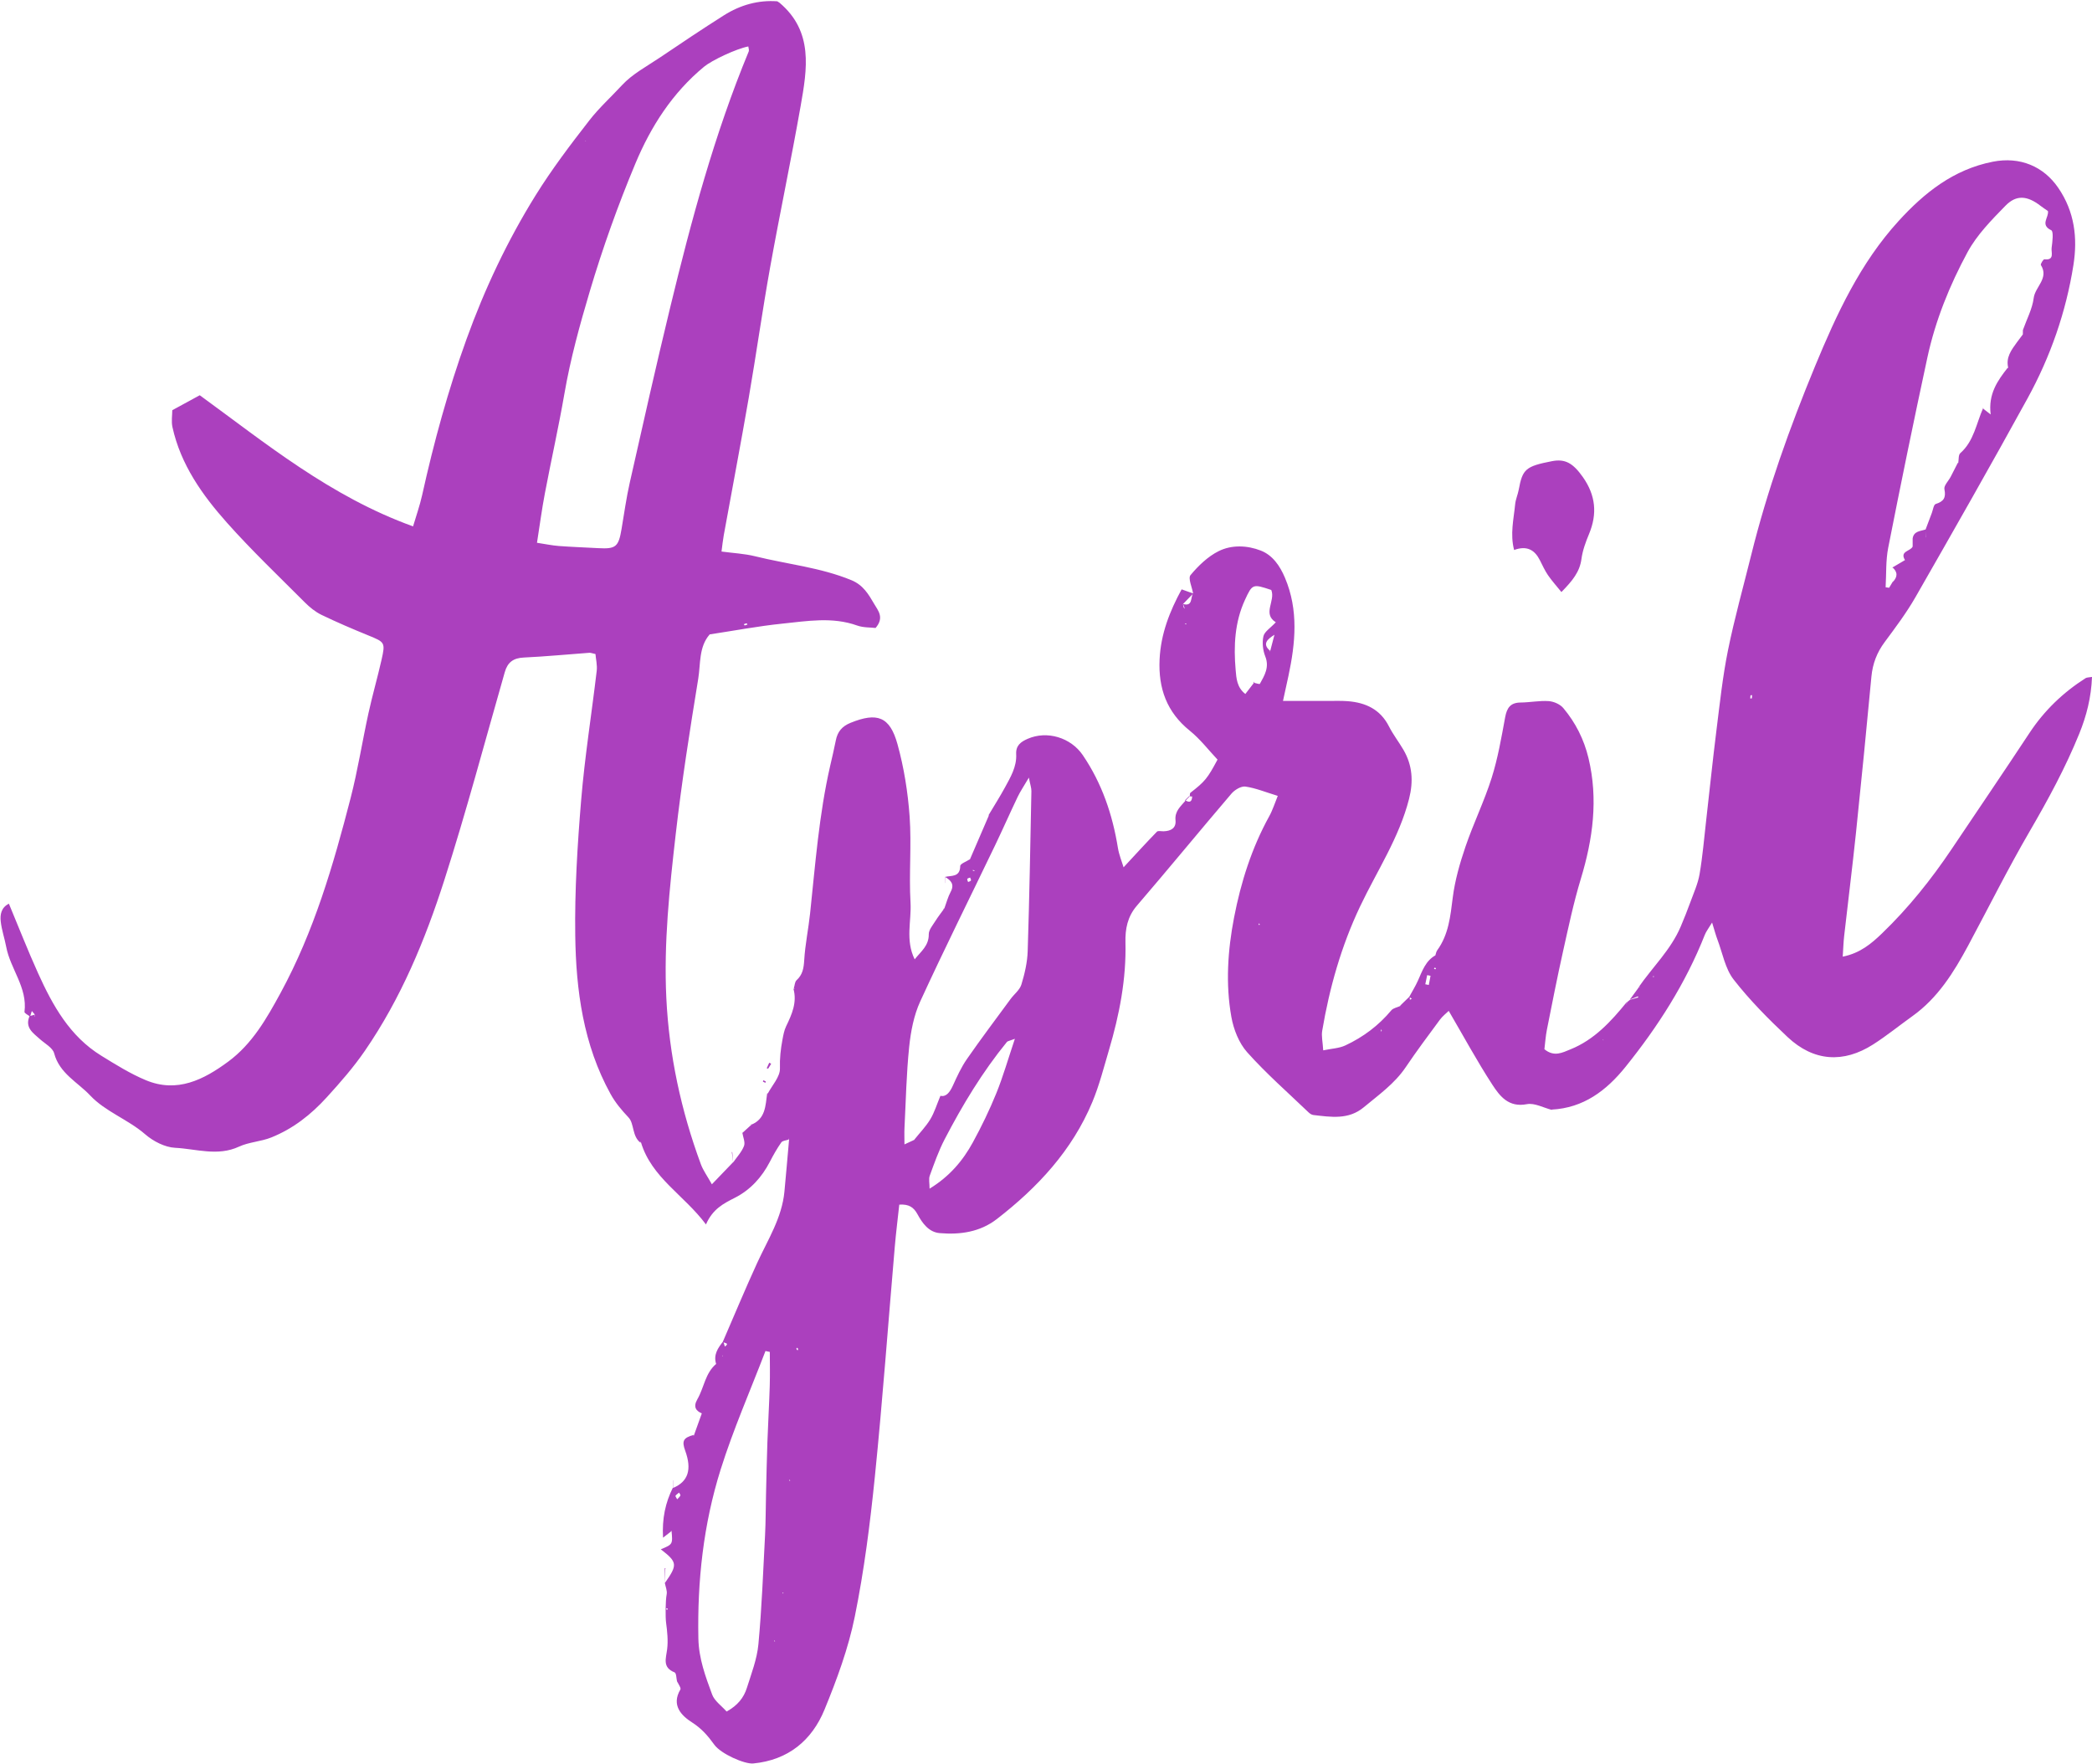 <?xml version="1.0" encoding="UTF-8" standalone="no"?><svg xmlns="http://www.w3.org/2000/svg" xmlns:xlink="http://www.w3.org/1999/xlink" fill="#ab40be" height="983.6" preserveAspectRatio="xMidYMid meet" version="1" viewBox="-0.3 -0.6 1166.3 983.6" width="1166.3" zoomAndPan="magnify"><g id="change1_1"><path d="M 921.48 544.293 L 921.848 543.691 L 921.234 543.633 Z M 414.379 347.41 C 414.559 347.645 414.777 348.094 414.91 348.07 C 415.43 347.977 415.926 347.73 416.43 347.539 C 416.25 347.309 416.031 346.859 415.898 346.883 C 415.375 346.977 414.883 347.219 414.379 347.41 Z M 660.941 347.523 L 660.996 346.883 L 660.23 347.176 Z M 770.062 573.938 C 769.926 573.691 769.789 573.441 769.652 573.195 C 769.617 573.66 769.586 574.129 769.551 574.594 C 769.723 574.375 769.891 574.156 770.062 573.938 Z M 800.242 539.133 C 799.973 539.043 799.703 538.895 799.438 538.898 C 799.352 538.898 799.273 539.312 799.195 539.535 C 799.461 539.617 799.734 539.766 799.992 539.746 C 800.09 539.742 800.16 539.348 800.242 539.133 Z M 702.094 514.98 L 701.684 514.129 L 701.293 514.984 Z M 444.664 751.465 C 444.508 751.223 444.348 750.977 444.191 750.734 C 443.996 750.945 443.598 751.258 443.641 751.352 C 443.809 751.695 444.125 751.969 444.387 752.27 C 444.48 752 444.57 751.734 444.664 751.465 Z M 431.262 914.379 L 431.793 914.445 L 431.594 913.832 Z M 543.309 484.715 C 542.699 484.562 542.355 484.477 542.008 484.391 C 542.078 484.586 542.137 484.941 542.219 484.949 C 542.48 484.965 542.75 484.848 543.309 484.715 Z M 371.996 896.238 C 371.77 896.148 371.543 896.059 371.32 895.969 C 371.242 896.168 371.047 896.484 371.109 896.555 C 371.262 896.711 371.539 896.812 371.758 896.801 C 371.848 896.797 371.918 896.438 371.996 896.238 Z M 435.875 887.305 L 436.281 887.809 L 436.48 887.301 Z M 439.73 824.996 L 440.227 824.844 L 439.941 824.152 Z M 975.5 388.805 C 975.801 388.773 976.344 388.785 976.355 388.711 C 976.449 388.125 976.441 387.527 976.465 386.934 C 976.172 386.969 975.645 386.965 975.629 387.055 C 975.52 387.625 975.527 388.219 975.5 388.805 Z M 540.539 488.629 C 539.992 488.879 539.156 489 538.98 489.41 C 538.797 489.836 539.25 490.535 539.422 491.113 C 539.977 490.844 540.766 490.699 541.008 490.258 C 541.199 489.902 540.723 489.188 540.539 488.629 Z M 377.238 835.254 C 377.922 834.484 378.672 833.906 379.012 833.145 C 379.176 832.781 378.559 832.07 378.293 831.52 C 377.605 832.094 376.785 832.574 376.293 833.285 C 376.125 833.531 376.781 834.344 377.238 835.254 Z M 797.234 543.395 C 796.609 543.27 795.98 543.148 795.352 543.027 C 795.004 544.727 794.652 546.43 794.305 548.129 C 794.957 548.258 795.609 548.387 796.262 548.516 C 796.586 546.809 796.91 545.102 797.234 543.395 Z M 565.496 578.535 C 562.266 579.766 561.441 579.816 561.086 580.254 C 547.43 596.992 536.312 615.391 526.375 634.488 C 523.004 640.965 520.566 647.945 518.051 654.82 C 517.363 656.691 517.945 659.027 517.945 662.078 C 529.203 655.18 536.539 646.391 542.094 636.227 C 546.926 627.383 551.348 618.25 555.141 608.914 C 558.906 599.641 561.656 589.961 565.496 578.535 Z M 404.777 953.57 C 410.91 950.223 414.359 945.867 416.074 940.43 C 418.598 932.422 421.738 924.344 422.512 916.102 C 424.398 895.934 425.156 875.656 426.215 855.418 C 426.613 847.758 426.574 840.07 426.762 832.398 C 426.996 822.727 427.188 813.055 427.527 803.387 C 427.898 792.941 428.516 782.504 428.84 772.059 C 429.035 765.742 428.875 759.41 428.875 753.09 C 428.07 752.922 427.262 752.758 426.453 752.59 C 418.023 774.609 408.484 796.285 401.434 818.738 C 391.855 849.242 388.402 880.852 389.051 912.906 C 389.273 924.012 393.012 934.082 396.738 944.133 C 398.051 947.68 401.883 950.293 404.777 953.57 Z M 299.074 301.992 C 303.754 302.703 307.48 303.504 311.246 303.789 C 318.594 304.344 325.965 304.59 333.324 304.996 C 343.039 305.527 344.539 304.266 346.215 294.332 C 347.672 285.691 348.875 276.984 350.801 268.449 C 358.145 235.898 365.445 203.336 373.305 170.91 C 385.051 122.441 397.969 74.301 417.117 28.086 C 417.434 27.328 416.98 26.258 416.883 25.297 C 410.223 26.551 396.566 33.008 392.277 36.551 C 374.605 51.141 362.629 69.773 353.898 90.66 C 344.18 113.918 335.703 137.621 328.512 161.793 C 322.922 180.59 317.727 199.438 314.375 218.809 C 311.152 237.426 306.996 255.875 303.473 274.441 C 301.789 283.281 300.617 292.223 299.074 301.992 Z M 509.457 634.723 C 512.465 630.969 515.883 627.461 518.355 623.383 C 520.656 619.578 521.953 615.164 523.992 610.305 C 527.156 611.074 529.246 608.359 530.984 604.52 C 533.273 599.469 535.629 594.332 538.773 589.801 C 546.629 578.484 554.926 567.477 563.086 556.371 C 565.09 553.641 568.203 551.309 569.129 548.281 C 570.961 542.281 572.434 535.953 572.637 529.711 C 573.605 499.973 574.113 470.219 574.707 440.473 C 574.742 438.684 574.062 436.879 573.301 432.918 C 570.461 437.754 568.52 440.59 567.055 443.652 C 562.734 452.676 558.711 461.844 554.375 470.859 C 540.469 499.793 526.129 528.523 512.734 557.691 C 509.172 565.453 507.465 574.406 506.574 582.984 C 505.016 597.984 504.727 613.113 503.957 628.191 C 503.82 630.824 503.938 633.473 503.938 637.398 C 506.715 636.113 508.191 635.434 509.664 634.754 Z M 698.68 380.199 L 698.414 379.93 C 699.684 380.195 701.891 380.98 702.078 380.641 C 704.711 375.914 707.488 371.367 705.09 365.324 C 703.742 361.922 703.273 357.621 704.07 354.102 C 704.656 351.523 707.945 349.559 710.969 346.312 C 703.309 341.559 710.926 334.348 708.438 328.309 C 698.137 324.863 697.906 324.867 693.793 333.785 C 688.039 346.262 687.41 359.531 688.578 372.902 C 688.98 377.484 689.227 382.613 693.977 386.293 C 695.832 383.887 697.254 382.043 698.68 380.199 Z M 707.812 362.238 L 707.445 362.828 L 707.82 362.426 C 708.621 359.375 709.422 356.324 710.219 353.273 C 706.289 355.742 703.207 358.375 707.812 362.238 Z M 326.176 77.648 C 326.578 77.48 326.977 77.312 327.379 77.145 C 326.918 77.441 326.457 77.742 326.023 77.992 C 326.129 78.086 326.234 78.18 326.34 78.273 C 326.285 78.062 326.23 77.855 326.176 77.648 Z M 396.605 770.969 L 396.219 771.145 C 396.219 771.145 396.34 770.684 396.344 770.688 L 396.961 770.465 Z M 848.559 406.082 L 848.496 405.324 L 848.535 405.824 L 848.934 406.043 C 848.934 406.043 848.543 406.133 848.559 406.082 Z M 1073.512 299.102 C 1073.379 298.879 1073.238 298.656 1073.109 298.438 C 1073.27 298.629 1073.43 298.824 1073.59 299.008 C 1073.449 297.59 1073.301 296.172 1073.16 294.754 C 1074.328 291.652 1075.48 288.551 1076.672 285.457 C 1077.352 283.684 1077.699 280.75 1078.859 280.379 C 1083.27 278.961 1084.719 276.938 1083.719 272.117 C 1083.309 270.141 1085.988 267.543 1087.211 265.203 C 1088.559 262.613 1089.852 259.992 1091.199 257.406 L 1091.422 257.57 C 1091.77 255.684 1091.449 253.031 1092.578 252.031 C 1100.219 245.281 1101.488 235.457 1105.32 226.883 L 1105.109 227.055 C 1106.121 227.832 1107.121 228.609 1109.512 230.461 C 1108.07 218.996 1113.371 211.59 1119.059 204.34 L 1119.398 204.836 L 1119.309 204.531 C 1117.852 198.75 1121.012 194.523 1124.109 190.285 C 1125.211 188.785 1126.352 187.309 1127.449 185.82 C 1127.461 185.012 1127.469 184.207 1127.48 183.398 C 1129.578 177.457 1132.719 171.645 1133.5 165.535 C 1134.289 159.254 1142.148 154.566 1137.5 147.156 C 1137.18 146.648 1138.871 143.906 1139.422 143.969 C 1145.328 144.652 1143.148 140.012 1143.488 137.578 C 1143.949 134.234 1144.648 128.414 1143.289 127.766 C 1136.828 124.688 1142.129 120.527 1141.422 117.039 C 1140.07 116.098 1138.629 115.176 1137.289 114.137 C 1130 108.508 1123.879 107.816 1117.75 114.102 C 1109.988 122.051 1101.852 130.309 1096.641 139.93 C 1086.648 158.406 1078.691 178.031 1074.23 198.695 C 1066.609 233.957 1059.379 269.305 1052.398 304.695 C 1050.98 311.879 1051.379 319.422 1050.941 326.797 C 1051.59 326.891 1052.238 326.984 1052.898 327.078 C 1053.57 325.949 1054.25 324.824 1054.922 323.695 L 1054.91 323.887 C 1057.711 321.023 1057.762 318.254 1054.629 315.59 L 1054.711 315.789 C 1057.051 314.406 1059.398 313.027 1061.738 311.645 C 1058.621 306.562 1064.891 306.777 1066.012 304.086 C 1066.012 302.594 1066.012 301.102 1066.012 299.609 C 1066.629 295.41 1070.34 295.57 1073.172 294.59 C 1073.289 296.094 1073.398 297.598 1073.512 299.102 Z M 893.551 579.59 L 893.078 579.312 C 893.078 579.312 893.742 579.344 893.707 579.332 L 893.281 578.793 Z M 377.203 937.09 C 376.754 935.242 376.805 932.156 375.777 931.746 C 368.891 928.98 370.973 924.105 371.629 918.902 C 372.246 914.02 371.695 908.906 371.039 903.977 C 370.645 901 370.664 891.883 371.375 888.215 C 371.758 886.23 370.727 883.977 370.336 881.844 L 370.301 882.008 C 377.574 871.703 377.414 870.332 368.086 863.133 C 374.789 860.363 374.789 860.363 374.066 852.668 C 374.051 852.68 373.535 852.965 373.535 852.965 L 374.324 852.781 C 373.039 853.781 371.754 854.781 369.344 856.66 C 368.754 845.945 370.66 837.168 374.82 828.793 L 374.922 828.941 C 383.359 825.402 385.539 818.699 381.688 808.113 C 379.719 802.707 380.664 800.949 386.402 799.363 C 386.395 799.371 386.305 800.133 386.305 800.133 L 386.574 799.574 C 387.922 795.816 389.273 792.059 390.957 787.371 C 387.945 786.031 385.902 783.949 388.508 779.434 C 392.254 772.945 392.855 764.746 399.172 759.609 C 399.391 760.23 399.621 760.84 399.852 761.445 C 399.555 760.906 399.258 760.363 398.957 759.824 C 397.312 754.68 399.953 750.871 402.918 747.168 C 403.23 748.219 403.547 749.262 403.902 750.371 C 403.395 752.027 402.844 753.621 402.309 755.234 C 402.32 755.258 402.695 755.785 402.695 755.785 L 402.402 754.98 C 402.852 753.375 403.301 751.77 403.75 750.164 C 406.914 747.875 403.082 748.316 402.68 747.418 C 409.043 732.75 415.172 717.977 421.84 703.445 C 427.777 690.512 435.645 678.352 437.023 663.695 C 437.938 653.98 438.773 644.258 439.629 634.527 C 439.613 634.516 439.254 633.965 439.254 633.965 L 439.496 634.684 C 438.051 635.195 435.988 635.27 435.273 636.293 C 432.875 639.707 430.812 643.383 428.891 647.098 C 424.402 655.762 418.055 662.742 409.422 667.141 C 403.16 670.328 397.062 673.336 393.285 682.023 C 381.051 665.59 362.996 656.012 357.047 636.27 C 357.031 636.266 356.75 635.738 356.75 635.738 L 356.863 636.52 C 351.98 632.918 353.391 625.863 350.117 622.391 C 346.246 618.273 342.812 614.238 340.086 609.297 C 324.879 581.75 320.828 551.523 320.402 520.934 C 320.051 495.766 321.617 470.496 323.703 445.383 C 325.703 421.32 329.543 397.41 332.367 373.41 C 332.742 370.223 331.914 366.895 331.672 364.02 C 329.664 363.59 328.977 363.277 328.316 363.324 C 316.117 364.219 303.93 365.398 291.715 365.973 C 285.926 366.246 282.703 368.578 281.121 374.098 C 270.023 412.828 259.688 451.805 247.387 490.148 C 236.664 523.57 223.23 555.992 203.094 585.262 C 196.703 594.551 189.477 602.781 181.93 611.078 C 172.98 620.914 163.078 628.637 150.98 633.516 C 145.207 635.848 138.531 636.062 132.922 638.66 C 121.016 644.168 109.105 639.891 97.34 639.297 C 91.598 639.008 85.121 635.645 80.637 631.762 C 71.035 623.441 58.449 619.141 49.973 610.117 C 43.043 602.738 32.855 597.855 29.895 586.621 C 29.074 583.504 24.781 581.242 21.965 578.719 C 18.113 575.266 13.43 572.266 16.18 565.871 C 17.266 565.566 18.352 565.266 19.395 564.996 C 19.203 565.254 19.008 565.461 18.914 565.703 C 18.848 565.883 18.918 566.109 18.926 566.312 C 19.031 565.93 19.137 565.543 19.242 565.16 C 18.645 564.453 18.051 563.742 17.453 563.035 C 17.125 564.066 16.793 565.102 16.465 566.133 C 15.375 565.254 13.262 564.242 13.355 563.516 C 15.098 549.945 5.484 539.629 3.16 527.262 C 2.266 522.5 0.621 517.848 0.105 513.059 C -0.301 509.312 0.328 505.352 4.66 503.207 C 10.117 516.27 15.184 529.254 20.918 541.93 C 29.066 559.934 38.59 577.113 56.117 587.918 C 64.176 592.887 72.316 597.98 81.008 601.605 C 98.457 608.891 113.301 601.32 126.973 591.219 C 140.293 581.379 148.324 567.285 156.09 553.016 C 174.719 518.793 185.512 481.762 195.156 444.363 C 199.184 428.758 201.668 412.762 205.121 397 C 207.301 387.059 210.137 377.266 212.387 367.336 C 214.613 357.496 214.281 357.414 204.934 353.598 C 196.176 350.023 187.461 346.305 178.945 342.188 C 175.543 340.539 172.402 337.996 169.707 335.297 C 155.098 320.652 140.086 306.355 126.34 290.934 C 112.523 275.43 100.461 258.473 95.852 237.562 C 95.137 234.32 95.75 230.785 95.75 228.086 C 100.738 225.371 104.988 223.059 111.066 219.746 C 147.23 246.039 183.746 276.195 229.984 292.852 C 231.668 287.121 233.734 281.328 235.059 275.367 C 241.586 245.91 249.531 216.883 259.785 188.477 C 269.906 160.438 282.586 133.602 298.277 108.34 C 307.32 93.785 317.738 80.031 328.277 66.492 C 333.711 59.508 340.406 53.453 346.445 46.914 C 352.246 40.633 360.312 36.395 367.555 31.508 C 379.395 23.516 391.262 15.551 403.332 7.914 C 412.457 2.145 422.523 -0.648 433.039 0.125 C 433.734 0.574 434.047 0.727 434.301 0.945 C 453.312 17.008 449.672 37.945 446.07 58.445 C 440.789 88.512 434.445 118.387 429.051 148.434 C 424.715 172.598 421.316 196.93 417.133 221.125 C 412.707 246.742 407.832 272.281 403.188 297.863 C 402.695 300.586 402.426 303.352 401.949 306.879 C 408.5 307.766 414.734 308.047 420.676 309.52 C 438.559 313.953 457.07 315.727 474.359 322.844 C 480.922 325.547 483.926 330.707 487.051 336.066 C 489.238 339.816 492.832 343.68 487.836 349.492 C 484.957 349.145 481.004 349.359 477.574 348.129 C 463.73 343.168 449.734 345.652 435.867 347.074 C 422.445 348.453 409.145 350.984 395.367 353.07 C 389.23 360.035 390.34 369.414 388.969 377.809 C 384.273 406.586 379.734 435.422 376.426 464.379 C 372.957 494.746 369.68 525.203 371.188 555.91 C 372.754 587.773 379.402 618.562 390.426 648.43 C 391.715 651.922 394.016 655.035 396.574 659.641 C 401.047 654.992 404.75 651.141 408.453 647.289 L 408.43 647.457 C 410.523 644.43 413.199 641.625 414.488 638.285 C 415.277 636.234 413.938 633.363 413.555 630.859 L 413.449 631.121 C 415.242 629.488 417.039 627.859 418.832 626.227 L 418.617 626.387 C 426.516 623.125 426.43 615.824 427.387 609.055 L 427.602 609.293 C 430.09 604.531 434.672 599.707 434.523 595.027 C 434.344 589.504 434.926 584.344 435.91 579.082 C 436.391 576.52 436.855 573.848 437.973 571.535 C 441.203 564.852 444.168 558.211 442.031 550.539 C 442.031 550.551 442.758 550.793 442.758 550.793 L 442.277 550.305 C 442.754 548.797 442.781 546.793 443.793 545.867 C 447.211 542.746 447.785 539.09 448.059 534.621 C 448.586 525.926 450.402 517.316 451.328 508.637 C 454.254 481.133 456.316 453.516 462.5 426.457 C 463.586 421.707 464.734 416.969 465.668 412.191 C 466.617 407.316 469.125 404.297 473.938 402.352 C 488.652 396.402 495.77 398.77 500.066 414.316 C 503.68 427.395 505.855 441.074 506.82 454.621 C 507.949 470.531 506.391 486.617 507.32 502.555 C 507.918 512.805 504.32 523.406 509.633 534.223 C 513.227 529.727 517.574 526.633 517.496 520.234 C 517.465 517.84 519.641 515.32 521.074 513.023 C 522.699 510.426 524.617 508.008 526.41 505.512 L 526.262 505.602 C 527.379 502.594 528.188 499.422 529.691 496.617 C 531.957 492.383 529.859 490.191 526.559 488.258 L 526.441 488.305 C 530.035 487.375 534.93 488.625 535.035 482.188 C 535.059 480.922 538.473 479.711 540.32 478.496 C 540.316 478.523 540.512 479.316 540.512 479.316 L 540.328 478.762 C 543.953 470.367 547.574 461.973 551.184 453.582 C 551.168 453.586 550.91 454.164 550.91 454.164 L 550.879 453.758 C 553.914 448.656 557.105 443.637 559.949 438.434 C 563.125 432.621 566.598 426.773 566.227 419.824 C 565.969 414.969 568.875 412.934 572.598 411.301 C 583.461 406.539 596.695 410.586 603.359 420.387 C 614.02 436.07 619.926 453.477 622.934 472.062 C 623.562 475.969 625.145 479.727 626.098 482.922 C 632.66 475.848 638.566 469.367 644.672 463.078 C 645.32 462.41 647.145 462.871 648.426 462.836 C 652.453 462.723 655.496 461.09 655.051 456.676 C 654.547 451.664 657.871 449.023 660.535 445.852 L 660.398 445.496 C 662.98 447.148 664.238 446.355 664.344 443.387 C 664.367 443.391 664.953 443.23 664.953 443.23 L 664.57 443.402 C 663.934 443.508 663.309 443.445 662.703 443.219 L 662.996 443.352 C 663.109 442.672 662.969 441.672 663.367 441.363 C 671.43 435.098 672.836 433.445 678.477 422.875 C 673.52 417.633 668.863 411.484 663.035 406.789 C 650.152 396.414 645.434 383.145 646.172 367.086 C 646.828 352.801 651.824 340.152 658.465 327.965 C 661.191 328.93 663.082 329.602 664.934 330.273 C 662.996 332.242 661.102 334.207 659.207 336.184 C 659.328 336.785 659.391 337.398 659.59 337.965 C 659.691 338.266 660.031 338.484 660.266 338.742 C 659.922 337.871 659.582 336.996 659.238 336.125 C 664.809 337.699 663.289 332.492 664.863 330.242 C 664.273 326.742 661.945 321.789 663.426 320.016 C 667.773 314.797 673.062 309.691 679.059 306.684 C 686.328 303.035 695.023 303.398 702.582 306.34 C 709.164 308.898 713.23 314.781 716.074 321.504 C 723.723 339.586 721.926 357.871 718 376.285 C 717.062 380.676 716.086 385.059 714.977 390.148 C 723.996 390.148 732.289 390.137 740.582 390.156 C 744.086 390.16 747.605 390.035 751.09 390.309 C 761.09 391.098 769.23 394.859 774.059 404.379 C 776.363 408.926 779.559 413.012 782.133 417.434 C 787.145 426.039 787.734 435.004 785.27 444.723 C 779.75 466.488 767.312 484.996 757.871 504.918 C 747.457 526.902 740.879 550.113 736.836 574.047 C 736.332 577.023 737.113 580.215 737.402 584.961 C 742.07 583.98 746.223 583.852 749.684 582.242 C 759.617 577.621 768.281 571.16 775.367 562.648 C 776.43 561.379 778.617 561.047 780.324 560.246 C 780.363 560.215 780.898 559.82 780.898 559.82 L 780.062 560.281 C 781.918 558.484 783.777 556.684 785.625 554.891 C 785.648 555.52 785.676 556.141 785.707 556.758 C 786.074 556.574 786.445 556.391 786.812 556.211 C 786.32 555.863 785.832 555.516 785.34 555.164 C 786.969 552.164 788.785 549.254 790.184 546.148 C 792.625 540.742 794.434 534.961 800.164 531.879 C 800.16 531.883 800.359 532.43 800.359 532.43 L 799.887 532.141 C 800.23 531.145 800.363 530 800.957 529.184 C 807.344 520.391 808.297 510.203 809.613 499.797 C 810.836 490.18 813.566 480.629 816.711 471.414 C 821.121 458.477 827.188 446.09 831.305 433.074 C 834.77 422.113 836.734 410.637 838.828 399.289 C 839.801 394.031 841.762 391.098 847.457 391.051 C 852.684 391.008 857.938 389.914 863.109 390.27 C 865.938 390.465 869.449 392.004 871.234 394.129 C 878.074 402.254 882.785 411.594 885.289 422.031 C 890.785 444.934 887.758 467.148 881.016 489.352 C 876.953 502.73 874.074 516.484 871.023 530.148 C 867.816 544.52 864.98 558.977 862.109 573.422 C 861.379 577.121 861.137 580.922 860.715 584.332 C 866.164 588.848 870.875 586.16 875.203 584.426 C 888.516 579.082 897.871 568.84 906.664 558.02 C 906.551 558.594 906.445 559.164 906.336 559.734 C 906.496 559.184 906.656 558.637 906.812 558.086 C 907.352 557.652 907.891 557.223 908.43 556.777 C 909.973 556.336 911.512 555.902 913.055 555.473 C 912.984 555.27 912.91 555.066 912.844 554.863 C 911.344 555.465 909.844 556.062 908.344 556.664 C 909.977 554.438 911.605 552.207 913.285 549.918 C 913.566 549.746 913.797 549.633 914.023 549.52 C 913.902 549.516 913.746 549.465 913.66 549.52 C 913.438 549.672 913.246 549.867 913.047 550.047 C 920.902 538.625 931.242 528.91 936.746 515.867 C 938.621 511.422 940.418 506.941 942.062 502.41 C 943.938 497.234 946.301 492.102 947.219 486.742 C 948.922 476.805 949.762 466.719 950.906 456.688 C 952.812 440.02 954.52 423.324 956.609 406.68 C 958.484 391.746 960.062 376.723 963.043 361.996 C 966.656 344.156 971.605 326.586 975.984 308.898 C 984.93 272.758 997.453 237.789 1011.641 203.461 C 1023.602 174.539 1036.789 146.027 1058.18 122.602 C 1072.48 106.934 1088.738 93.871 1110.691 89.555 C 1125.949 86.551 1139 92.203 1147.148 104.062 C 1156.34 117.43 1158.02 132.105 1155.641 147.184 C 1151.512 173.371 1142.801 198.293 1130.059 221.508 C 1109.648 258.695 1088.641 295.559 1067.551 332.367 C 1062.539 341.105 1056.422 349.246 1050.41 357.359 C 1046.078 363.188 1043.699 369.426 1043.02 376.641 C 1040.289 405.66 1037.449 434.672 1034.422 463.66 C 1032.41 482.883 1029.988 502.062 1027.82 521.266 C 1027.43 524.684 1027.34 528.133 1027.031 532.723 C 1036.75 530.805 1043.129 525.359 1048.969 519.727 C 1063.68 505.566 1076.391 489.664 1087.781 472.715 C 1102.25 451.16 1116.852 429.691 1131.148 408.023 C 1139.391 395.527 1149.871 385.469 1162.422 377.473 C 1163.16 377.008 1164.25 377.105 1166 376.793 C 1165.57 388.164 1162.941 398.492 1158.891 408.449 C 1151.219 427.328 1141.551 445.164 1131.289 462.789 C 1119.121 483.699 1108.328 505.402 1096.871 526.727 C 1088.871 541.602 1080 555.797 1065.91 565.871 C 1058.57 571.121 1051.539 576.855 1043.941 581.699 C 1027.469 592.199 1010.879 591.258 996.277 577.543 C 985.617 567.523 975.199 557.016 966.23 545.512 C 961.496 539.438 960.043 530.781 957.195 523.258 C 956.23 520.703 955.543 518.039 954.199 513.719 C 952.301 516.879 950.906 518.613 950.125 520.59 C 939.465 547.598 924.008 571.73 905.887 594.227 C 895.277 607.398 882.508 617.094 864.738 617.996 L 864.922 618.176 C 860.23 616.996 855.211 614.141 850.906 614.977 C 840.754 616.941 835.844 610.488 831.672 604.082 C 823.18 591.031 815.75 577.289 807.371 562.961 C 806.008 564.301 803.934 565.883 802.441 567.895 C 795.98 576.637 789.469 585.352 783.395 594.359 C 777.191 603.566 768.309 609.793 760 616.711 C 751.48 623.809 741.645 622.121 731.902 621.016 C 730.957 620.91 729.938 620.227 729.219 619.535 C 717.695 608.477 705.613 597.906 695.004 586.027 C 690.402 580.875 687.426 573.254 686.188 566.312 C 682.902 547.883 684.18 529.148 687.695 510.926 C 691.484 491.297 697.52 472.176 707.301 454.469 C 709.234 450.965 710.434 447.051 712.062 443.102 C 705.234 441.023 699.738 438.727 694.035 437.914 C 691.633 437.574 688.043 439.738 686.254 441.836 C 668.555 462.562 651.281 483.656 633.516 504.32 C 628.242 510.453 626.969 517.352 627.145 524.742 C 627.648 545.324 623.754 565.199 617.957 584.777 C 615.078 594.5 612.582 604.414 608.699 613.738 C 597.48 640.695 578.25 661.363 555.473 678.996 C 546.047 686.293 534.969 687.824 523.586 686.859 C 517.48 686.34 513.914 681.316 511.227 676.367 C 509.105 672.469 506.453 670.609 501.051 670.969 C 500.211 678.766 499.223 686.637 498.539 694.535 C 494.859 737.242 491.762 780.012 487.438 822.656 C 484.789 848.777 481.465 874.953 476.25 900.66 C 472.656 918.371 466.266 935.711 459.371 952.496 C 452.305 969.711 439.098 980.637 419.676 982.523 C 414.758 983 401.559 977.125 397.922 972.059 C 394.453 967.227 390.871 963.055 385.551 959.664 C 379.66 955.906 373.801 950.137 379.008 941.293 C 379.512 940.438 377.887 938.336 377.25 936.812 L 377.203 937.09"/><path d="M 870.188 329.465 C 867.215 325.766 864.727 323.035 862.672 320.008 C 860.926 317.438 859.621 314.555 858.215 311.762 C 855.309 305.992 850.988 303.391 843.828 306.02 C 841.508 297.16 843.602 288.816 844.41 280.512 C 844.68 277.766 845.902 275.125 846.406 272.383 C 848.512 260.91 850.27 259.359 864.953 256.496 C 872.395 255.047 876.75 257.711 882.164 265.383 C 889.281 275.473 890.305 285.812 885.594 297.105 C 883.73 301.574 882.004 306.281 881.367 311.035 C 880.41 318.195 876.422 323.125 870.188 329.465"/><path d="M 429.637 592.441 C 429.09 593.355 428.555 594.277 427.961 595.16 C 427.906 595.234 427.43 595.016 427.148 594.934 C 427.617 593.91 428.086 592.883 428.555 591.855 C 428.918 592.051 429.277 592.246 429.637 592.441"/><path d="M 526.559 488.258 C 526.641 489.395 526.719 490.535 526.801 491.676 C 526.777 491.676 526.754 491.68 526.73 491.68 C 526.641 490.555 526.551 489.434 526.449 488.309 C 526.441 488.305 526.559 488.258 526.559 488.258"/><path d="M 426.672 602.348 C 426.578 602.582 426.484 602.816 426.391 603.051 C 425.93 602.832 425.453 602.633 425.02 602.363 C 424.977 602.34 425.203 601.883 425.305 601.621 C 425.758 601.863 426.215 602.105 426.672 602.348"/><path d="M 370.336 881.844 C 370.406 879.129 370.477 876.414 370.547 873.699 L 370.27 873.797 C 370.293 876.508 370.312 879.219 370.316 881.969 C 370.301 882.008 370.336 881.844 370.336 881.844"/><path d="M 408.453 647.289 C 408.289 645.473 408.129 643.656 407.965 641.84 L 407.691 641.727 C 407.945 643.613 408.203 645.5 408.445 647.422 C 408.43 647.457 408.453 647.289 408.453 647.289"/><path d="M 418.832 626.227 C 417.93 626.375 417.027 626.523 418.031 626.359 C 416.945 626.125 417.734 626.297 418.57 626.426 C 418.617 626.387 418.832 626.227 418.832 626.227"/><path d="M 413.555 630.859 L 413.312 631.578 C 413.312 631.578 413.465 631.141 413.457 631.133 C 413.449 631.121 413.555 630.859 413.555 630.859"/><path d="M 864.738 617.996 L 865.352 618.629 C 865.352 618.629 865.031 618.223 864.977 618.195 C 864.922 618.176 864.738 617.996 864.738 617.996"/><path d="M 377.25 936.812 L 377.441 937.57 C 377.441 937.57 377.23 937.133 377.215 937.109 C 377.203 937.09 377.25 936.812 377.25 936.812"/><path d="M 427.387 609.055 L 427.82 608.641 C 427.82 608.641 427.617 609.285 427.609 609.289 C 427.602 609.293 427.387 609.055 427.387 609.055"/><path d="M 374.801 824.719 C 374.801 824.719 374.898 824.559 374.902 824.566 C 374.906 824.578 374.801 824.719 374.801 824.719"/><path d="M 370.547 873.699 L 371.035 874.117 C 371.035 874.117 370.305 873.809 370.289 873.805 C 370.27 873.797 370.547 873.699 370.547 873.699"/><path d="M 374.82 828.793 C 374.816 827.445 374.812 826.102 374.809 824.734 C 374.801 824.719 374.906 824.578 374.902 824.566 C 374.91 826.012 374.918 827.465 374.926 828.93 C 374.922 828.941 374.82 828.793 374.82 828.793"/><path d="M 407.965 641.84 L 407.102 641.727 C 407.102 641.727 407.66 641.734 407.676 641.73 C 407.691 641.727 407.965 641.84 407.965 641.84"/><path d="M 526.41 505.512 C 526.242 505.75 526.094 506.008 525.895 506.219 C 525.828 506.289 525.637 506.242 525.5 506.246 C 525.727 506.074 525.953 505.902 526.219 505.664 C 526.262 505.602 526.41 505.512 526.41 505.512"/><path d="M 660.535 445.852 C 661.355 445.02 662.176 444.184 662.996 443.352 C 662.996 443.352 662.703 443.219 662.703 443.219 C 661.934 443.98 661.168 444.738 660.398 445.496 L 660.535 445.852"/><path d="M 1066.309 299.492 C 1066.301 301.059 1066.301 302.629 1066.301 304.195 C 1066.301 302.629 1066.301 301.059 1066.309 299.492"/><path d="M 1054.922 323.695 L 1055.371 323.301 C 1055.371 323.301 1054.941 323.836 1054.922 323.859 C 1054.91 323.887 1054.922 323.695 1054.922 323.695"/><path d="M 1054.629 315.59 C 1054.801 315.789 1054.98 315.988 1055.148 316.184 C 1055.051 316.082 1054.941 315.98 1054.77 315.836 C 1054.711 315.789 1054.629 315.59 1054.629 315.59"/><path d="M 1105.32 226.883 L 1105.648 227.234 C 1105.648 227.234 1105.129 227.059 1105.121 227.059 C 1105.109 227.055 1105.32 226.883 1105.32 226.883"/><path d="M 1127.609 183.348 C 1127.609 184.188 1127.602 185.031 1127.602 185.871 C 1127.602 185.031 1127.609 184.188 1127.609 183.348"/><path d="M 509.664 634.754 L 508.84 635.156 C 508.84 635.156 509.367 634.785 509.41 634.754 C 509.457 634.723 509.664 634.754 509.664 634.754"/><path d="M 698.676 380.199 C 698.777 379.922 698.883 379.648 698.984 379.371 C 698.797 379.559 698.605 379.746 698.414 379.934 C 698.414 379.93 698.68 380.199 698.676 380.199"/></g></svg>